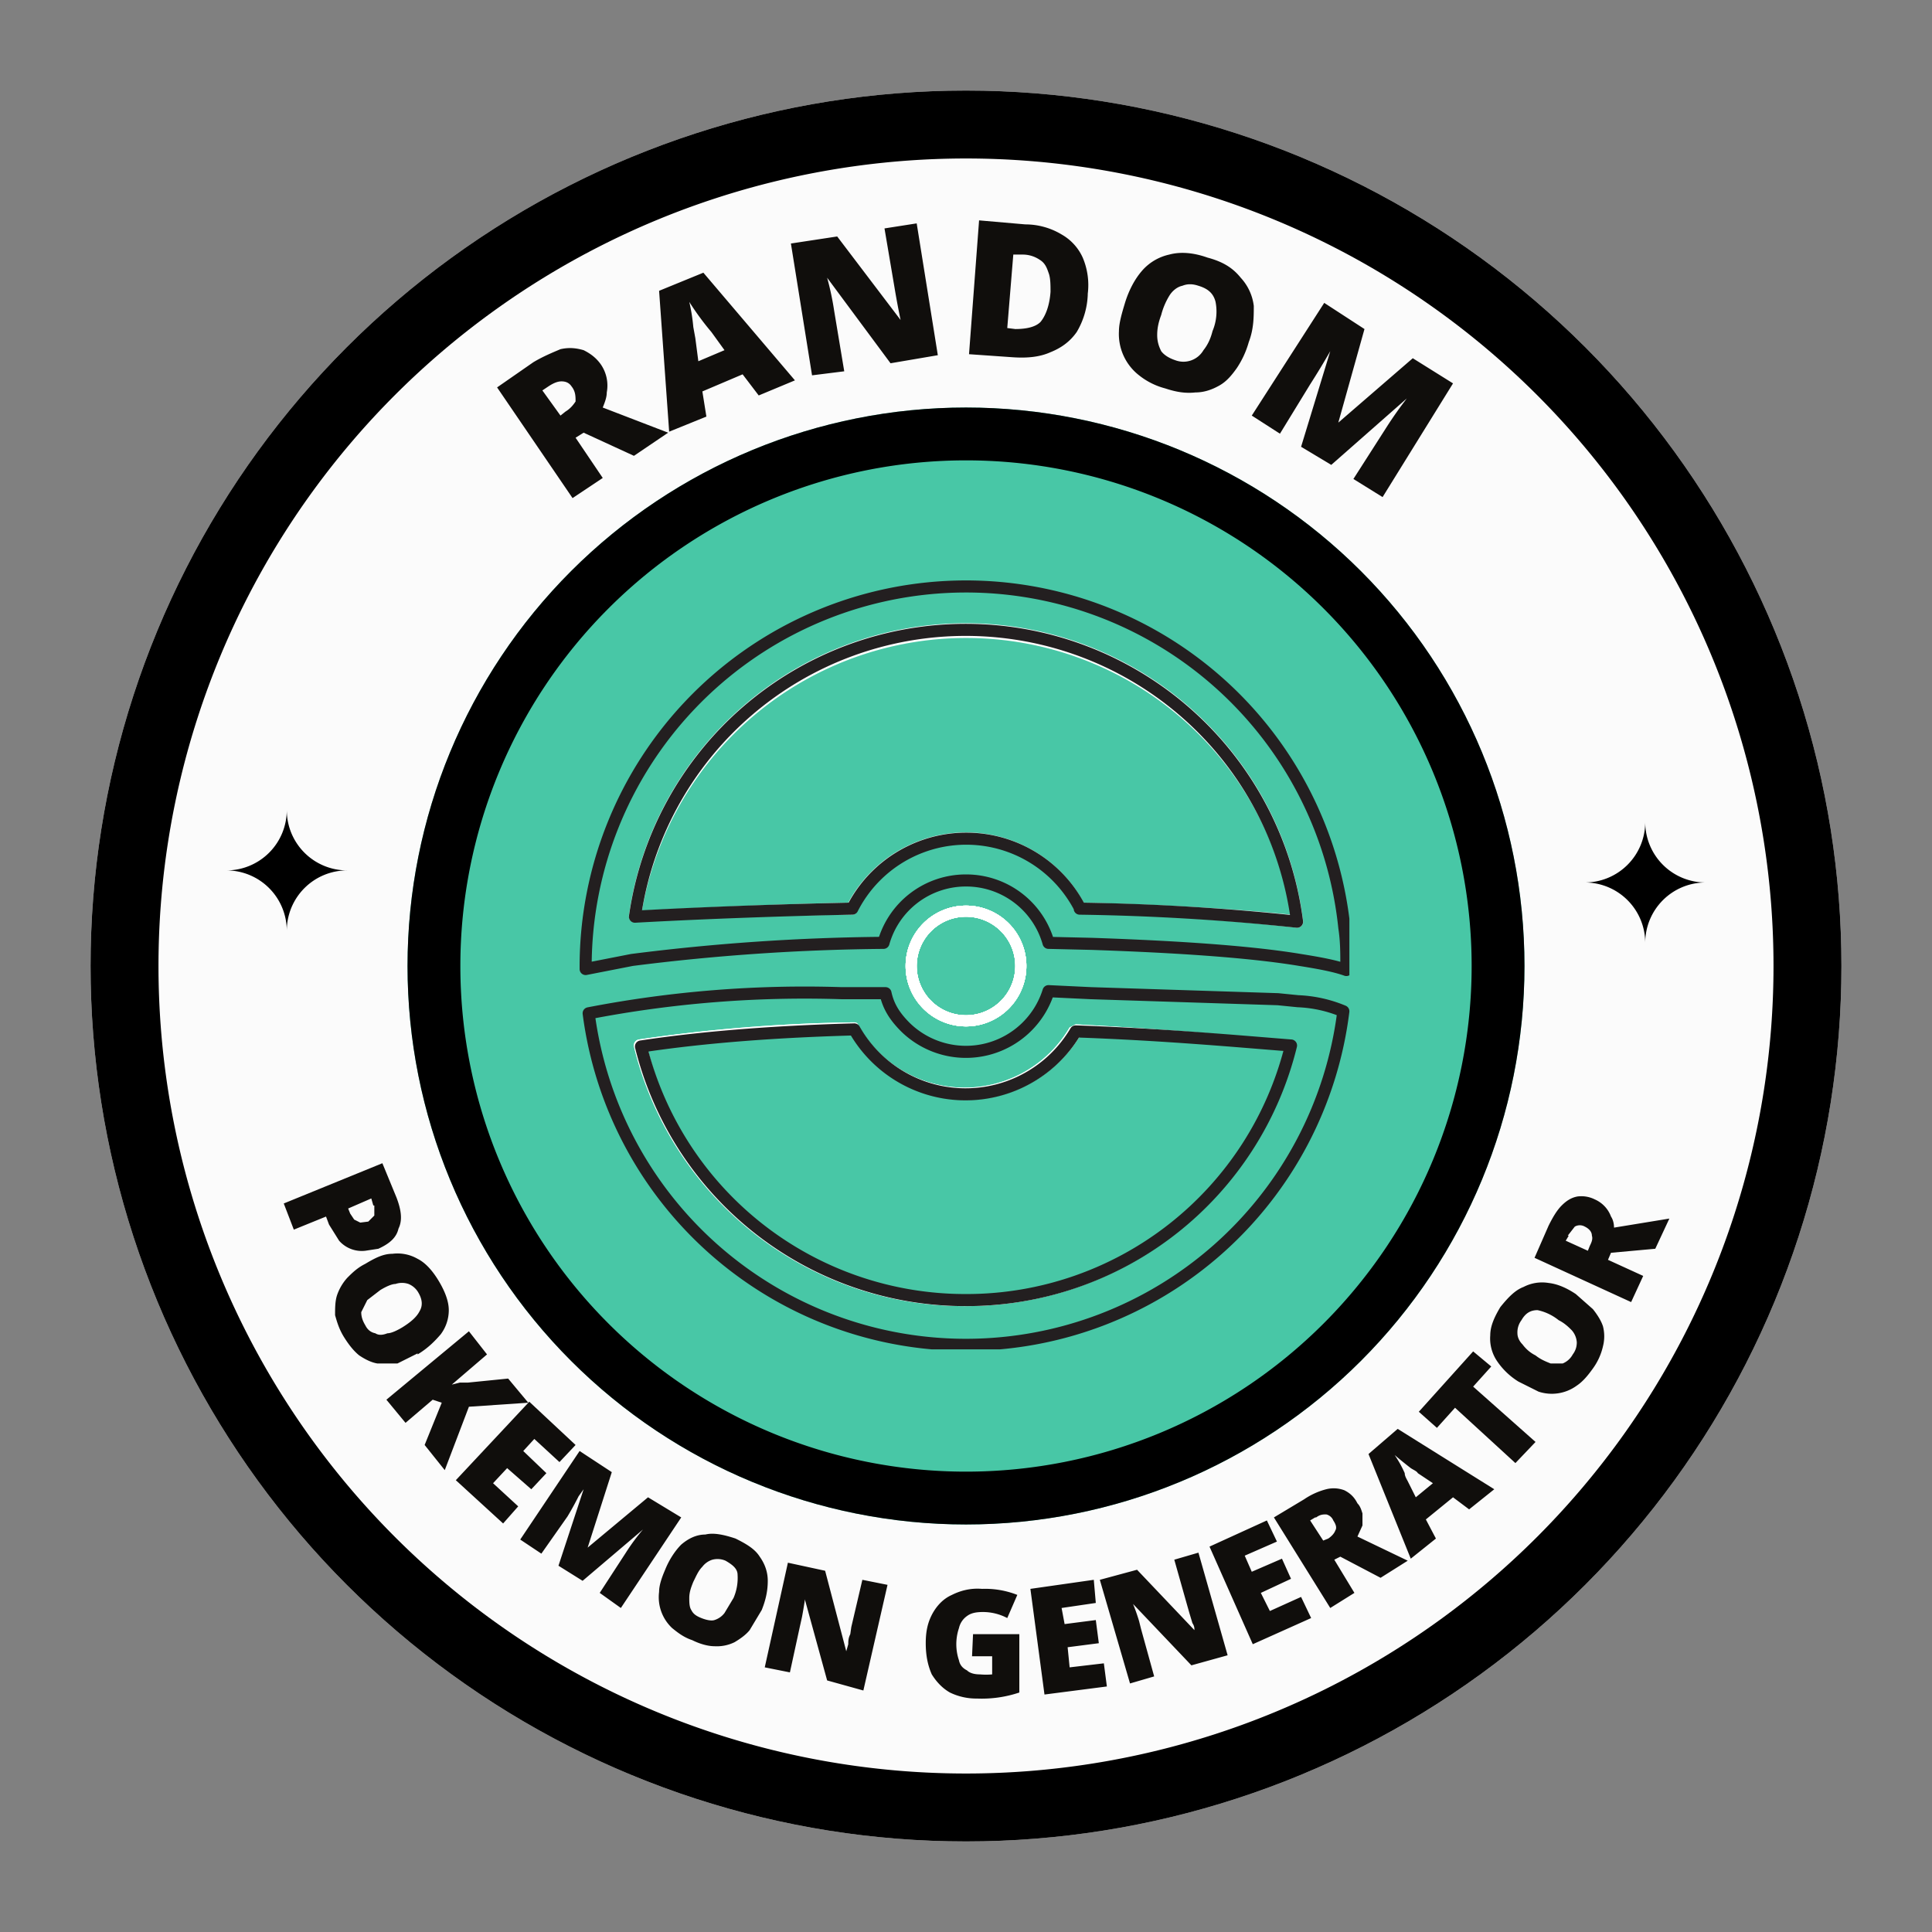 <svg xmlns="http://www.w3.org/2000/svg" preserveAspectRatio="xMidYMid meet" version="1.0" viewBox="0 0 192 192" zoomAndPan="magnify"><rect x="0" y="0" width="192" height="192" fill="#808080" stroke="none"/><defs><clipPath id="a"><path d="M9 9h174v174H9Zm0 0" clip-rule="nonzero"/></clipPath><clipPath id="b"><path d="M96 9a87 87 0 1 0 0 174A87 87 0 0 0 96 9Zm0 0" clip-rule="nonzero"/></clipPath><clipPath id="c"><path d="M9 9h174v174H9Zm0 0" clip-rule="nonzero"/></clipPath><clipPath id="d"><path d="M96 9a87 87 0 1 0 0 174A87 87 0 0 0 96 9Zm0 0" clip-rule="nonzero"/></clipPath><clipPath id="e"><path d="M40.5 40.5h111v111h-111Zm0 0" clip-rule="nonzero"/></clipPath><clipPath id="f"><path d="M96 40.5a55.5 55.5 0 1 0 0 111 55.5 55.5 0 0 0 0-111Zm0 0" clip-rule="nonzero"/></clipPath><clipPath id="g"><path d="M40.5 40.5h111v111h-111Zm0 0" clip-rule="nonzero"/></clipPath><clipPath id="h"><path d="M96 40.5a55.5 55.5 0 1 0 0 111 55.5 55.5 0 0 0 0-111Zm0 0" clip-rule="nonzero"/></clipPath><clipPath id="i"><path d="M22.6 80.5h12v12h-12Zm0 0" clip-rule="nonzero"/></clipPath><clipPath id="j"><path d="M157.5 81.7h12v12h-12Zm0 0" clip-rule="nonzero"/></clipPath><clipPath id="k"><path d="M57.6 57.6h76.5V98H57.6Zm0 0" clip-rule="nonzero"/></clipPath><clipPath id="l"><path d="M57.6 97h76.5v37.1H57.6Zm0 0" clip-rule="nonzero"/></clipPath></defs><g clip-path="url(#a)"><g clip-path="url(#b)"><path d="M9 9h174v174H9Zm0 0" fill="#fbfbfb" fill-opacity="1" fill-rule="nonzero"/></g></g><g clip-path="url(#c)"><g clip-path="url(#d)"><path d="M96 9a87 87 0 1 0 0 174A87 87 0 0 0 96 9Zm0 0" fill="none" stroke="#000" stroke-linecap="butt" stroke-linejoin="miter" stroke-miterlimit="4" stroke-opacity="1" stroke-width="13.5"/></g></g><g clip-path="url(#e)"><g clip-path="url(#f)"><path d="M40.5 40.5h111v111h-111Zm0 0" fill="#48c7a6" fill-opacity="1" fill-rule="nonzero"/></g></g><g clip-path="url(#g)"><g clip-path="url(#h)"><path d="M96 40.5a55.5 55.5 0 1 0 0 111 55.5 55.5 0 0 0 0-111Zm0 0" fill="none" stroke="#000" stroke-linecap="butt" stroke-linejoin="miter" stroke-miterlimit="4" stroke-opacity="1" stroke-width="10.5"/></g></g><g clip-path="url(#i)"><path d="M28.5 80.5a6 6 0 0 1-6 6 6 6 0 0 1 6 6 6 6 0 0 1 6-6 6 6 0 0 1-6-6" fill="#000" fill-opacity="1" fill-rule="nonzero"/></g><g clip-path="url(#j)"><path d="M163.5 81.7a6 6 0 0 1-6 6 6 6 0 0 1 6 6 6 6 0 0 1 6-6 6 6 0 0 1-6-6" fill="#000" fill-opacity="1" fill-rule="nonzero"/></g><path d="M96 129.8A33.8 33.8 0 0 1 63 104a.6.6 0 0 1 .5-.7 160 160 0 0 1 21.3-1.7c.2 0 .4 0 .5.3a12.1 12.1 0 0 0 21 .2l.6-.3a427.3 427.3 0 0 1 21.8 1.7v.5A33.6 33.6 0 0 1 96 129.8Zm-31.6-25.4a32.6 32.6 0 0 0 63.2 0c-4.9-.5-12.1-1-20.3-1.4a13.4 13.4 0 0 1-11.3 6.3c-4.7 0-9-2.5-11.4-6.6-7.6.3-14.4.8-20.2 1.7ZM96 102a6 6 0 1 1 0-12 6 6 0 0 1 0 12Zm0-10.9a4.9 4.9 0 1 0 0 9.8 4.9 4.9 0 0 0 0-9.8Zm0 0" fill="#fff" fill-opacity="1" fill-rule="nonzero"/><path d="M129 92.2h-.1a233 233 0 0 0-21.6-1.4.6.6 0 0 1-.5-.3 12 12 0 0 0-21.6 0c-.1.3-.3.4-.5.4a688.4 688.4 0 0 0-22 .6.6.6 0 0 1-.2-.5 33.8 33.8 0 0 1 67 .5.6.6 0 0 1-.6.7Zm-21.3-2.5c8 .2 14.9.6 20.6 1.2a32.7 32.7 0 0 0-64.5-.4c4-.2 11.5-.6 20.5-.8a13.3 13.3 0 0 1 23.4 0Zm0 0" fill="#fff" fill-opacity="1" fill-rule="nonzero"/><path d="M96 129.8A33.8 33.8 0 0 1 63 104a.6.6 0 0 1 .5-.7 160 160 0 0 1 21.3-1.7c.2 0 .4 0 .5.3a12.1 12.1 0 0 0 21 .2l.6-.3a427.3 427.3 0 0 1 21.8 1.7v.5A33.6 33.6 0 0 1 96 129.8Zm-31.6-25.4a32.6 32.6 0 0 0 63.2 0c-4.9-.5-12.1-1-20.3-1.4a13.4 13.4 0 0 1-11.3 6.3c-4.7 0-9-2.5-11.4-6.6-7.6.3-14.4.8-20.2 1.7ZM96 102a6 6 0 1 1 0-12 6 6 0 0 1 0 12Zm0-10.9a4.9 4.9 0 1 0 0 9.8 4.9 4.9 0 0 0 0-9.8Zm0 0" fill="#fff" fill-opacity="1" fill-rule="nonzero"/><path d="M96 102a6 6 0 1 1 0-12 6 6 0 0 1 0 12Zm0-10.9a4.9 4.9 0 1 0 0 9.8 4.9 4.9 0 0 0 0-9.8Zm0 0" fill="#fff" fill-opacity="1" fill-rule="nonzero"/><path d="M96 102a6 6 0 1 1 0-12 6 6 0 0 1 0 12Zm0-10.9a4.9 4.9 0 1 0 0 9.8 4.9 4.9 0 0 0 0-9.8Zm0 0" fill="#fff" fill-opacity="1" fill-rule="nonzero"/><path d="M96 102a6 6 0 1 1 0-12 6 6 0 0 1 0 12Zm0-10.9a4.9 4.9 0 1 0 0 9.8 4.9 4.9 0 0 0 0-9.8Zm0 0" fill="#fff" fill-opacity="1" fill-rule="nonzero"/><g clip-path="url(#k)"><path d="M133.6 92.2A37.8 37.8 0 0 0 58.2 96v.3l4.6-.9a211 211 0 0 1 25-1.7 8.5 8.5 0 0 1 8.2-6.2 8.5 8.5 0 0 1 8.2 6.2l4.3.1c5.8.2 14.7.6 20.7 1.6 1.9.3 3.5.6 4.6 1V96c0-1.3 0-2.5-.2-3.8Zm-26.3-2a12.7 12.7 0 0 0-22.6.1c-9.9.2-18 .6-21.6.8a33.2 33.2 0 0 1 65.8.5 234 234 0 0 0-21.6-1.3Zm0 0" fill="none" stroke="#231f20" stroke-linecap="round" stroke-linejoin="round" stroke-miterlimit="4" stroke-opacity="1" stroke-width="1.2"/></g><g clip-path="url(#l)"><path d="m129 99.5-2-.2-18.6-.6-4.2-.2a8.6 8.6 0 0 1-14.2 3.6c-1-1-1.7-2-2-3.4h-4.4a113 113 0 0 0-25.1 2 37.8 37.8 0 0 0 75-.2 13 13 0 0 0-4.5-1Zm-33 29.7A33.2 33.2 0 0 1 63.7 104c6.6-1 13.9-1.5 21.2-1.7a12.7 12.7 0 0 0 22 .2c8.7.3 16.3 1 21.4 1.4A33.2 33.2 0 0 1 96 129.2Zm0 0" fill="none" stroke="#231f20" stroke-linecap="round" stroke-linejoin="round" stroke-miterlimit="4" stroke-opacity="1" stroke-width="1.2"/></g><path d="M96 102a6 6 0 1 1 0-12 6 6 0 0 1 0 12Zm0-10.9a4.9 4.9 0 1 0 0 9.8 4.9 4.9 0 0 0 0-9.8Zm0 0" fill="#fff" fill-opacity="1" fill-rule="nonzero"/><path d="M53 36c1-.6 2-1 2.7-1.3.9-.2 1.6-.1 2.3.1.6.3 1.2.7 1.7 1.4a3.7 3.7 0 0 1 .6 2.8c0 .5-.2 1-.4 1.5l6.5 2.5-3.4 2.3-5-2.3-.8.5 2.7 4-3 2-7.5-11Zm1.5 2.4-.6.4 1.8 2.5.5-.4c.5-.3.8-.7 1-1 0-.5 0-1-.4-1.5-.2-.3-.5-.5-1-.5-.3 0-.7.1-1.3.5Zm20.9.9-1.6-2.1-4 1.7.4 2.5-3.7 1.5-1-14 4.4-1.8L79 37.8ZM72 34.8 70.7 33a26.7 26.7 0 0 1-2.2-3 18 18 0 0 1 .4 2.5l.2 1.1.3 2.3Zm21.2.5-4.7.8-6.3-8.5a28 28 0 0 1 .7 3.3l1 6-3.2.4-2.1-13.1 4.6-.7 6.3 8.3a78.2 78.2 0 0 1-.6-3.2l-1-5.9 3.2-.5Zm14.9-6A7.8 7.8 0 0 1 107 33c-.7 1-1.6 1.6-2.6 2-1.1.5-2.4.6-3.8.5l-4.3-.3 1-13.3 4.6.4a7 7 0 0 1 3.6 1 5 5 0 0 1 2.1 2.3 7 7 0 0 1 .5 3.6Zm-3.7-.2c0-.8 0-1.5-.2-2-.2-.6-.4-1-.9-1.3a3 3 0 0 0-1.6-.5h-1l-.6 7.3.8.1c1.1 0 2-.2 2.5-.7.5-.6.9-1.6 1-3Zm19.7 4.9a9 9 0 0 1-1.2 2.6c-.5.7-1 1.3-1.7 1.7-.7.4-1.5.7-2.4.7-.9.1-1.8 0-3-.4a7 7 0 0 1-2.6-1.3 5.2 5.2 0 0 1-2-4.4c0-.8.3-1.8.6-2.8.4-1.3 1-2.4 1.7-3.2a5 5 0 0 1 2.7-1.6c1.1-.3 2.4-.2 3.8.3 1.5.4 2.5 1 3.3 2a5 5 0 0 1 1.3 2.8c0 1.1 0 2.3-.5 3.6Zm-8.7-2.7c-.3.8-.4 1.4-.4 2 0 .7.2 1.2.4 1.6.3.4.8.7 1.4.9a2.3 2.3 0 0 0 2.8-1c.4-.5.7-1.1.9-1.9a5 5 0 0 0 .3-2.9c-.2-.8-.7-1.3-1.7-1.6-.6-.2-1.1-.2-1.6 0-.5.1-1 .5-1.3 1a7 7 0 0 0-.8 1.9Zm13.9 13.1 2.9-9.5a78.7 78.7 0 0 1-2 3.3l-3 4.9-2.8-1.8 7.2-11.2 4 2.6L133 42l7.4-6.4 4 2.5-7 11.3-2.9-1.8 3.2-5a41.5 41.5 0 0 1 1.5-2.2l.6-.8-7.5 6.6ZM39.4 119c.5 1.3.6 2.3.2 3.1-.2.9-.9 1.5-2 2l-1.3.2a3 3 0 0 1-2.6-1l-1-1.6-.3-.8-3.2 1.3-1-2.6 9.8-4Zm-2.3.8-.2-.7-2.3 1 .2.5.4.6.6.3.8-.1.6-.6v-1Zm4.4 14.7-2 1h-2c-.6-.1-1.2-.4-1.8-.8-.5-.4-1-1-1.5-1.8s-.7-1.5-.9-2.2c0-.7 0-1.4.2-2a5 5 0 0 1 1-1.7c.5-.5 1-1 1.8-1.4 1-.6 1.8-1 2.7-1a4 4 0 0 1 2.5.5c.8.4 1.5 1.2 2.1 2.2.6 1 1 2 1 2.9a4 4 0 0 1-.8 2.4c-.6.7-1.3 1.4-2.3 2Zm-3.7-6.3-1.3 1-.6 1.2c0 .4.1.8.4 1.3.2.4.5.7 1 .8.3.2.7.2 1.2 0 .4 0 1-.3 1.5-.6.8-.5 1.4-1 1.7-1.6.3-.5.3-1.1-.1-1.8a2 2 0 0 0-1-.9 2 2 0 0 0-1.3 0c-.4 0-1 .3-1.5.6Zm6.4 17.9-2-2.5 1.7-4.2-.9-.3-2.7 2.3-1.9-2.3 8.2-6.8 1.8 2.3-3.5 3 .8-.2h.8l4-.4 2 2.4-5.9.4Zm5.8 5.3-4.7-4.3 7.3-7.8 4.6 4.3-1.6 1.7-2.5-2.3-1.1 1.2 2.3 2.2-1.5 1.6-2.4-2.1-1.4 1.5 2.5 2.3Zm5.5 4.2L58 148l-.5.7a29.7 29.7 0 0 1-1.1 2l-2.6 3.7-2.1-1.4 5.9-8.8 3.2 2.1-2.4 7.5 6-5 3.3 2-6 9-2.1-1.5 2.6-4a20.7 20.7 0 0 1 1.7-2.3l-6 5.1Zm20.2 4.4-1.2 2c-.4.5-1 .9-1.5 1.2a4 4 0 0 1-2 .4c-.6 0-1.4-.2-2.2-.6-.9-.3-1.5-.8-2-1.2a4.2 4.2 0 0 1-1.3-3.6c0-.7.3-1.5.6-2.2.4-1 1-1.9 1.6-2.5.7-.6 1.5-1 2.4-1 .8-.2 1.8 0 3 .4 1 .5 1.9 1 2.4 1.8.5.7.8 1.5.8 2.4 0 1-.2 1.9-.6 2.9Zm-6.8-2.8c-.2.5-.4 1-.4 1.6 0 .4 0 .9.2 1.2.2.4.5.6 1 .8.5.2 1 .3 1.3.2a2 2 0 0 0 1-.7l.9-1.5a5 5 0 0 0 .4-2.3c0-.6-.5-1-1.2-1.4a2 2 0 0 0-1.3-.1 2 2 0 0 0-1 .7c-.4.4-.6.9-.9 1.5ZM85.8 168l-3.6-1-2.2-8v-.1a39.3 39.3 0 0 1-.3 1.8l-.2.9-1 4.6-2.5-.5 2.3-10.4 3.7.8 2.1 8 .2-.7c0-.3 0-.6.2-1l.1-.7 1.1-4.7 2.5.5Zm10.9-5.6h4.6v5.8a11.7 11.7 0 0 1-4.2.6 6 6 0 0 1-2.7-.6c-.7-.4-1.3-1-1.8-1.8-.4-.9-.6-1.9-.6-3.1 0-1.2.2-2.1.7-3 .4-.7 1-1.4 1.9-1.8.8-.4 1.8-.7 3-.6a8.7 8.7 0 0 1 3.5.6l-1 2.3a5.2 5.2 0 0 0-2.4-.6c-.7 0-1.2.1-1.6.4a2 2 0 0 0-.8 1.2 5 5 0 0 0 0 3.2c.1.5.4.8.8 1 .3.3.8.4 1.3.4a6.8 6.8 0 0 0 1.2 0v-1.8h-2Zm13.3 5.2-6.2.8-1.4-10.5 6.3-.9.2 2.3-3.4.5.3 1.6 3.1-.4.3 2.3-3.1.4.2 2 3.4-.4Zm12-3.1-3.6 1-5.8-6.1a18.5 18.5 0 0 1 .6 1.7l.2.8 1.3 4.7-2.4.7-3-10.3 3.7-1 5.7 6c0-.2 0-.4-.2-.7l-.3-1-.2-.7-1.3-4.6 2.4-.7Zm8.3-3.7-5.8 2.6-4.3-9.7 5.7-2.6 1 2.1-3.2 1.4.7 1.6 3-1.3.9 2-3 1.4.9 1.8 3.1-1.4Zm-.7-11.8a7 7 0 0 1 2.2-1 3 3 0 0 1 1.8.1c.6.3 1 .7 1.3 1.3.3.3.4.7.5 1v1.2l-.5 1.1 5 2.4-2.7 1.7-4-2.1-.6.3 2 3.3-2.4 1.5-5.6-9Zm1.1 1.8-.5.3 1.3 2 .5-.2c.3-.2.6-.5.7-.8.2-.3 0-.7-.2-1a1 1 0 0 0-.7-.6c-.3 0-.6 0-1 .3Zm15.3-.8-1.6-1.2-2.7 2.2 1 1.9-2.5 2-4.2-10.4 2.9-2.5 9.6 6Zm-3.6-2.6-1.5-1c-.1-.2-.4-.3-.7-.5a42.5 42.5 0 0 1-1.6-1.3 11.2 11.2 0 0 1 1 1.8c0 .3.2.6.3.8l.8 1.6Zm10.2-4.1-2 2.1-6-5.5-1.8 2-1.8-1.6 5.4-6 1.8 1.5-1.8 2Zm4-14.7 1.7 1.5c.4.5.8 1.1 1 1.7a4 4 0 0 1 0 2 6 6 0 0 1-1 2.2c-.5.7-1 1.3-1.6 1.7a4.2 4.2 0 0 1-3.8.6l-2-1a7 7 0 0 1-2.1-2 4 4 0 0 1-.7-2.6c0-.9.4-1.8 1-2.8.8-1 1.5-1.7 2.3-2a4 4 0 0 1 2.5-.4c.9.1 1.8.5 2.7 1.1Zm-4 6.1c.5.4 1 .6 1.5.8h1.2a2 2 0 0 0 1-.9c.3-.4.4-.8.4-1.2a2 2 0 0 0-.5-1.2c-.3-.3-.7-.7-1.3-1a5 5 0 0 0-2.1-1c-.7 0-1.2.3-1.6 1a2 2 0 0 0-.4 1.3c0 .4.2.8.5 1.1.3.4.7.8 1.3 1.1Zm1.3-12.9c.4-.8.8-1.5 1.3-2s1-.8 1.6-.9a3 3 0 0 1 1.7.3 3 3 0 0 1 1.6 1.7c.2.3.3.7.3 1.1l5.5-.9-1.4 3-4.4.4-.3.7 3.5 1.6-1.2 2.6-9.6-4.4Zm2 1-.3.5 2.2 1 .2-.5c.2-.4.3-.7.2-1 0-.4-.3-.7-.7-.9a1 1 0 0 0-1 0l-.7.9Zm0 0" fill="#100e0c" fill-opacity="1"/></svg>